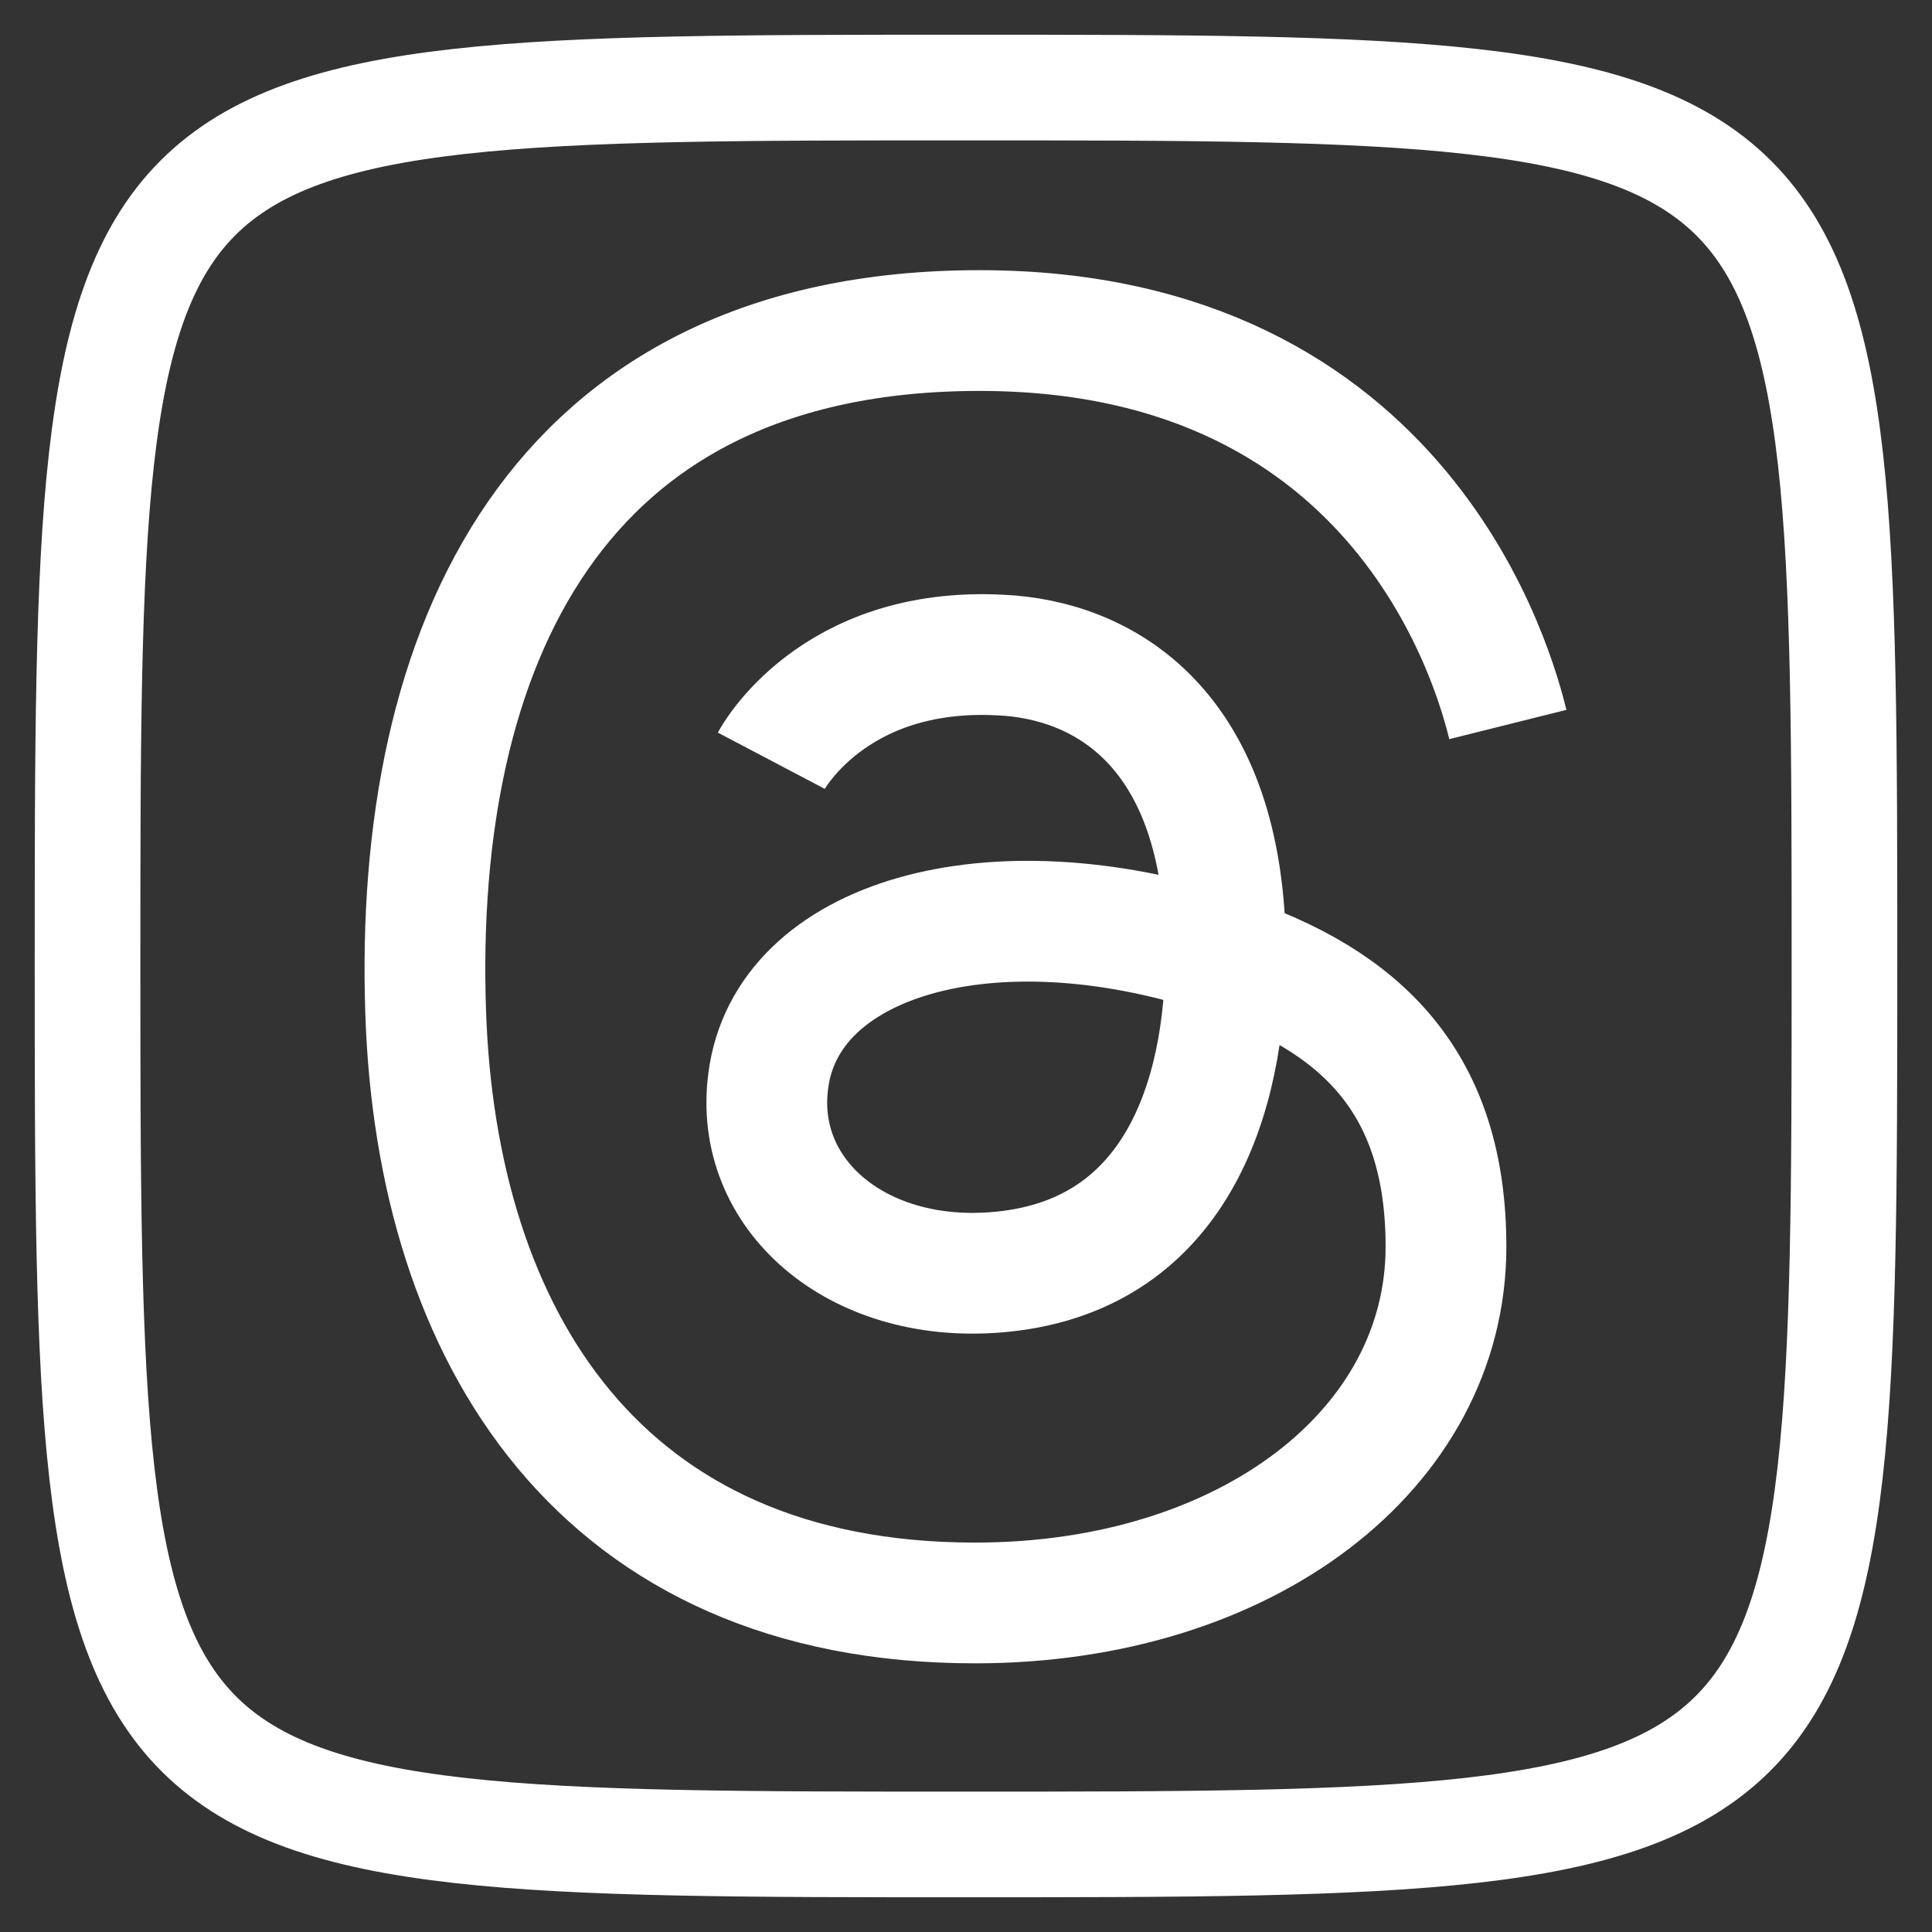 <?xml version="1.0" encoding="utf-8"?>
<!-- Generator: Adobe Illustrator 28.0.0, SVG Export Plug-In . SVG Version: 6.00 Build 0)  -->
<svg version="1.1" id="Layer_1" xmlns="http://www.w3.org/2000/svg" xmlns:xlink="http://www.w3.org/1999/xlink" x="0px" y="0px"
	 viewBox="0 0 128 128" style="enable-background:new 0 0 128 128;" xml:space="preserve">
<rect x="0" y="0" width="128" height="128" fill="#333333" stroke="none"/>
<style type="text/css">
	.st0{fill:none;stroke:#FFFFFF;stroke-width:7;stroke-miterlimit:10;}
	.st1{fill:none;stroke:#FFFFFF;stroke-width:8;stroke-miterlimit:10;}
</style>
<path class="st0" d="M122.2,64c0,58-0.3,58.2-58.2,58.2S5.8,122.1,5.8,64S5.9,5.8,64,5.8S122.2,6,122.2,64z"/>
<path class="st1" d="M99.9,48c-0.8-3.2-6.7-26.1-35-26.1c-28.3,0-37.5,21.2-36.7,45.1c0.7,21.6,11.6,39.2,36.4,39.2
	c18,0,31.2-10.2,31.2-23.6c0-10.8-5.5-16.3-14.9-19.4c-15.3-5-28.8-1-30,8.4c-1,7.5,5.8,13.4,15,12.7c12-0.9,15.3-11.6,15.3-21
	c0-15.3-8.3-19.6-14.9-19.9c-11.2-0.6-15.2,7-15.2,7"/>
</svg>
